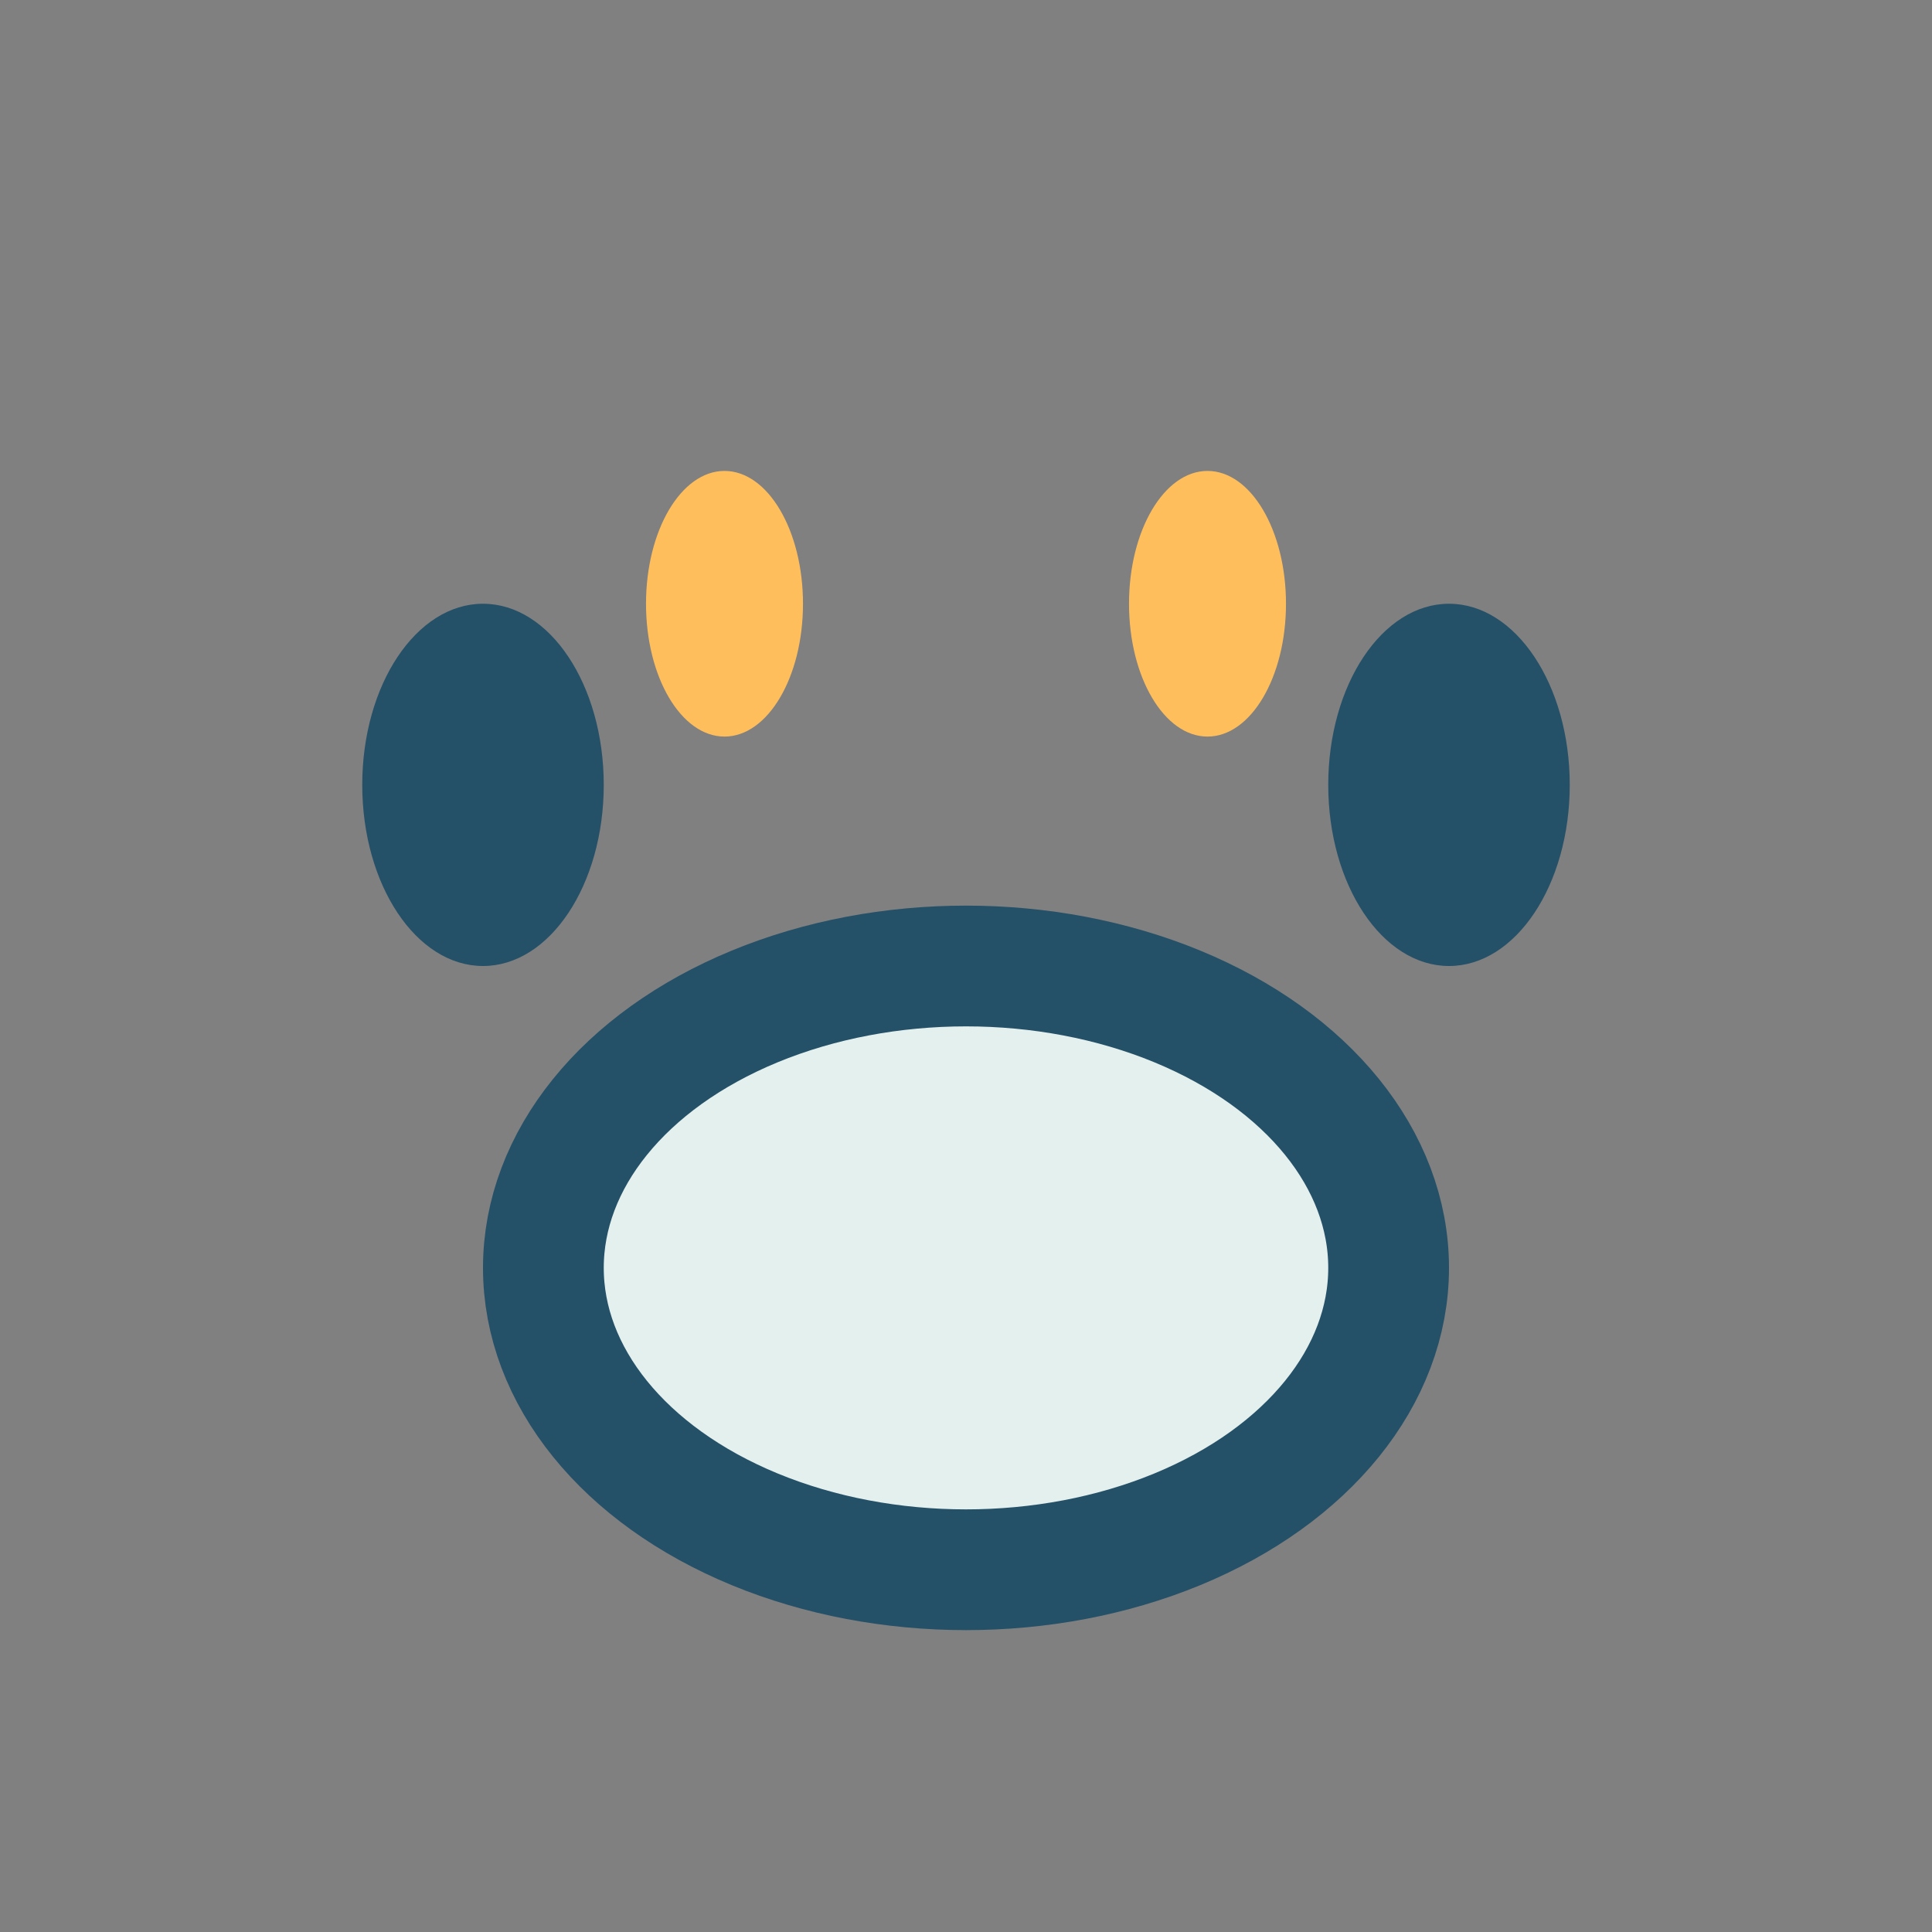 <?xml version="1.0" encoding="UTF-8"?>
<svg xmlns="http://www.w3.org/2000/svg" width="32" height="32" viewBox="0 0 32 32"><rect x="0" y="0" width="32" height="32" fill="#808080" stroke="none"/><ellipse cx="16" cy="21" rx="7" ry="5" fill="#E4F0EE" stroke="#245068" stroke-width="2"/><ellipse cx="8" cy="13" rx="2" ry="3" fill="#245068"/><ellipse cx="24" cy="13" rx="2" ry="3" fill="#245068"/><ellipse cx="12" cy="10" rx="1.3" ry="2.2" fill="#FFBE5C"/><ellipse cx="20" cy="10" rx="1.3" ry="2.2" fill="#FFBE5C"/></svg>
